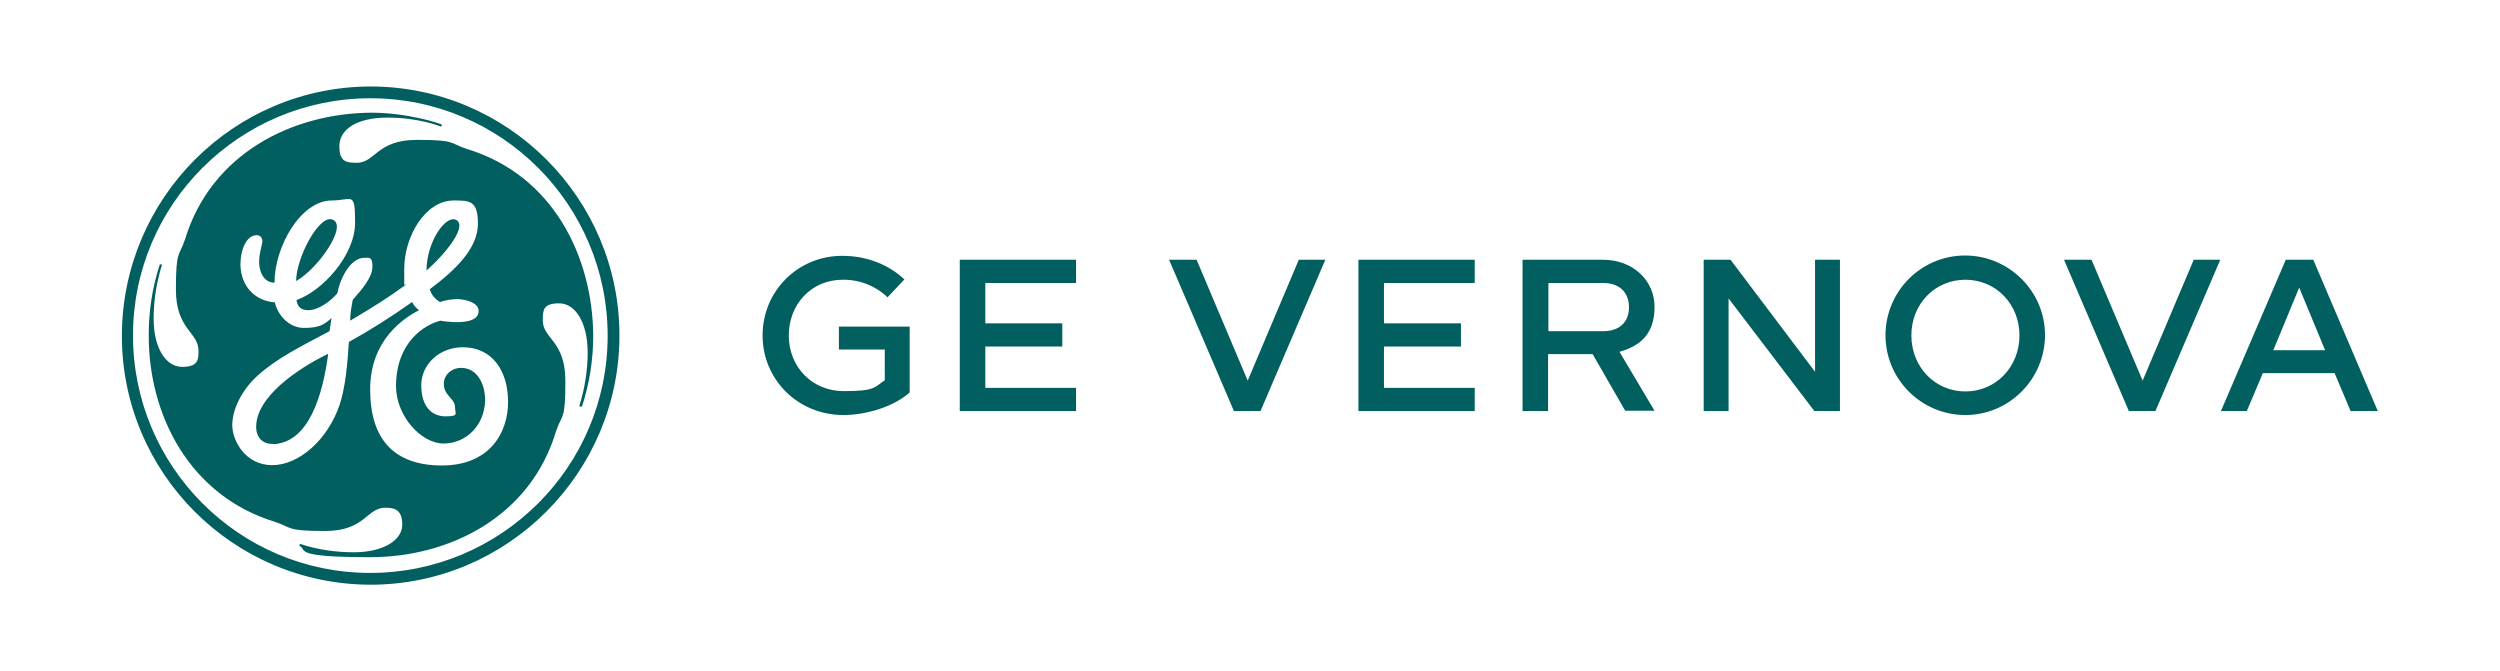<svg xmlns="http://www.w3.org/2000/svg" id="Layer_1" viewBox="0 0 763.2 204.9"><path id="Path_1" d="M271.1,90.9c-3.7-3.6-8.7-5.6-13.9-5.5-9.4,0-16.4,7.4-16.4,17s7.1,17,16.8,17,9.3-1.2,12.5-3.3v-9.4h-14v-7h21.6v20.1c-4.6,4.2-13,6.9-20.2,6.9-13.9,0-24.7-10.8-24.7-24.3s10.7-24.2,24.1-24.3h.2c7.6,0,14.2,2.7,19,7.2l-5.1,5.4h0v.2ZM300.8,105.7v12.7h27.7v7.1h-35.5v-46.2h35.5v7.1h-27.7v12.3h23.5v7.1h-23.5ZM356.9,79.3h8.4l15.6,36.9,15.6-36.9h8.1l-19.8,46.2h-8.1l-19.8-46.2h0ZM422.5,105.7v12.7h27.7v7.1h-35.5v-46.2h35.5v7.1h-27.7v12.3h23.5v7.1h-23.5ZM496.2,125.5l-10-17.4h-13.6v17.4h-7.8v-46.2h24.6c9,0,15.7,6.2,15.7,14.4s-4.3,11.9-10.7,13.7l10.7,18h-9,0ZM497.3,93.8c0-4.6-3-7.4-7.8-7.4h-16.8v14.7h16.8c4.9,0,7.8-2.8,7.8-7.3h0ZM520.1,79.3h8.2l25.8,34.2v-34.2h7.6v46.2h-7.8l-26.2-34.4v34.4h-7.6v-46.2h0ZM575.6,102.4c0-13.5,10.9-24.4,24.3-24.4s24.4,10.9,24.4,24.3-10.9,24.4-24.3,24.4h0c-13.4,0-24.3-10.8-24.4-24.2v-.2h0ZM616.5,102.4c0-9.6-7.2-17-16.5-17s-16.5,7.4-16.5,17,7.2,17.1,16.5,17.1,16.5-7.5,16.5-17.1h0ZM630.1,79.3h8.4l15.6,36.9,15.6-36.9h8.1l-19.8,46.2h-8.1l-19.8-46.2ZM726,125.5h-8.4l-4.9-11.6h-21.9l-4.9,11.6h-7.9l19.8-46.2h8.4l19.7,46.2h.1ZM709.8,106.9l-7.9-19.1-7.9,19.1h15.9,0ZM130.2,82.6c0-8.7,5.8-17,9-15.5,3.6,1.8-2.8,10-9,15.5M90.4,85.8c0-7,6.9-20.2,11-18.8,5,1.6-4.1,14.9-11,18.8h0ZM83.4,135.5c-3.1.2-5.2-1.9-5.2-5.2,0-9.1,12.5-17.7,22-22.3-1.7,12.7-5.9,27.1-16.8,27.6h0ZM141.3,106c-7.1,0-12.7,5.2-12.7,11.6s3.1,9.5,7.4,9.5,2.9-.9,2.9-2.8c0-2.8-3.6-3.4-3.4-7.5.2-2.7,2.7-4.5,5.2-4.5,5,0,7.4,4.9,7.4,9.9-.2,7.8-5.9,13.2-12.7,13.2s-14.5-8.4-14.5-17.5c0-13.5,8.8-18.8,13.5-20,0,0,12.1,2.2,11.7-3.2-.2-2.3-3.6-3.2-6.2-3.4-1.9,0-3.8.3-5.6.9-1.5-.9-2.6-2.2-3.1-3.9,8.7-6.5,14.7-12.9,14.7-20s-2.5-7.1-7.4-7.1c-8.7,0-15.1,11-15.1,20.9s0,3.2.4,4.9c-5.5,4-9.5,6.5-16.9,10.9,0-2.2.4-4.3.8-6.4,2.5-2.8,6-6.8,6-10s-.9-2.8-2.5-2.8c-4.2,0-7.4,6.3-8.2,10.8-1.9,2.3-5.7,5.2-8.9,5.2s-3.4-2.3-3.6-3.1c8-2.8,17.9-13.7,17.9-23.6s-.9-6.8-7.1-6.8c-9.5,0-17.5,14.1-17.5,25.1-3.4,0-4.7-3.6-4.7-6.3s1-5.5,1-6.3-.4-1.9-1.7-1.9c-3.1,0-5,4.2-5,9.1.2,6.8,4.7,11,10.5,11.4.9,4,4.4,7.8,8.9,7.8s6.1-.9,8.4-3c-.2,1.5-.4,2.8-.6,4-9.2,4.9-16,8.2-22.1,13.7-4.8,4.4-7.6,10.3-7.6,15s4,12.2,12.2,12.2,17-7.8,20.6-18.5c1.7-5.1,2.4-12.4,2.8-19.1,6.7-3.7,13.1-7.8,19.3-12.2.5,1,1.2,1.8,2.1,2.5-4.4,2.3-14.9,8.9-14.9,24.2s7.4,23.2,21.9,23.2,20.2-9.9,20.2-19.4-4.8-16.8-14.1-16.7h.3ZM177.5,124.1s-.2.2-.4,0c-.2,0-.2-.2-.2-.3,1.6-5.2,2.5-10.7,2.5-16.2,0-9.2-3.8-15-8.7-15s-5,2.1-5,5.2c0,5.7,6.9,6.1,6.9,18.5s-1,9.9-2.8,15.2c-7.8,26.3-32.6,38.6-56.8,38.6s-19.1-2.3-21.5-3.4c0-.1-.2-.3,0-.4,0-.2.2-.3.3-.2,5.2,1.7,10.7,2.5,16.2,2.5,9.2,0,14.8-3.8,14.8-8.4s-2.3-5.2-5.2-5.2h0c-5.7,0-6.1,7.1-18.3,7.1s-9.9-1-15.4-2.8c-26.1-8-38.6-32.7-38.5-57.1,0-7.3,1.1-14.5,3.4-21.5,0,0,.3,0,.4,0,.2,0,.2.2.2.3-1.6,5.2-2.5,10.7-2.5,16.2,0,9.2,3.8,14.8,8.7,14.8s5-2.2,5-4.9h0c0-5.8-6.9-6.4-6.9-18.7s1-9.9,2.8-15.4c8-26.1,32.6-38.4,56.8-38.6,11.2,0,21.1,3.3,21.5,3.6.1,0,.1.3,0,.4,0,.2-.2.2-.3.2s-6.5-2.7-16.2-2.7-14.7,3.8-14.7,8.7,2.2,5,5,5.1h.3c5.7,0,6.1-7,18.3-7s9.9,1,15.4,2.8c26.3,8,38.3,32.9,38.5,56.9,0,7.2-1.1,14.6-3.4,21.6h0ZM113.1,30c-40,0-72.5,32.4-72.5,72.4s32.4,72.5,72.4,72.5,72.5-32.4,72.5-72.4h0c0-40-32.4-72.5-72.4-72.5ZM113.1,178.5c-42-.1-76-34.2-75.9-76.2.2-41.9,34.1-75.8,75.9-75.9,41.9,0,76,34.1,76,76s-34.1,76.1-76,76.1h0Z" style="fill: #025f60;"></path></svg>